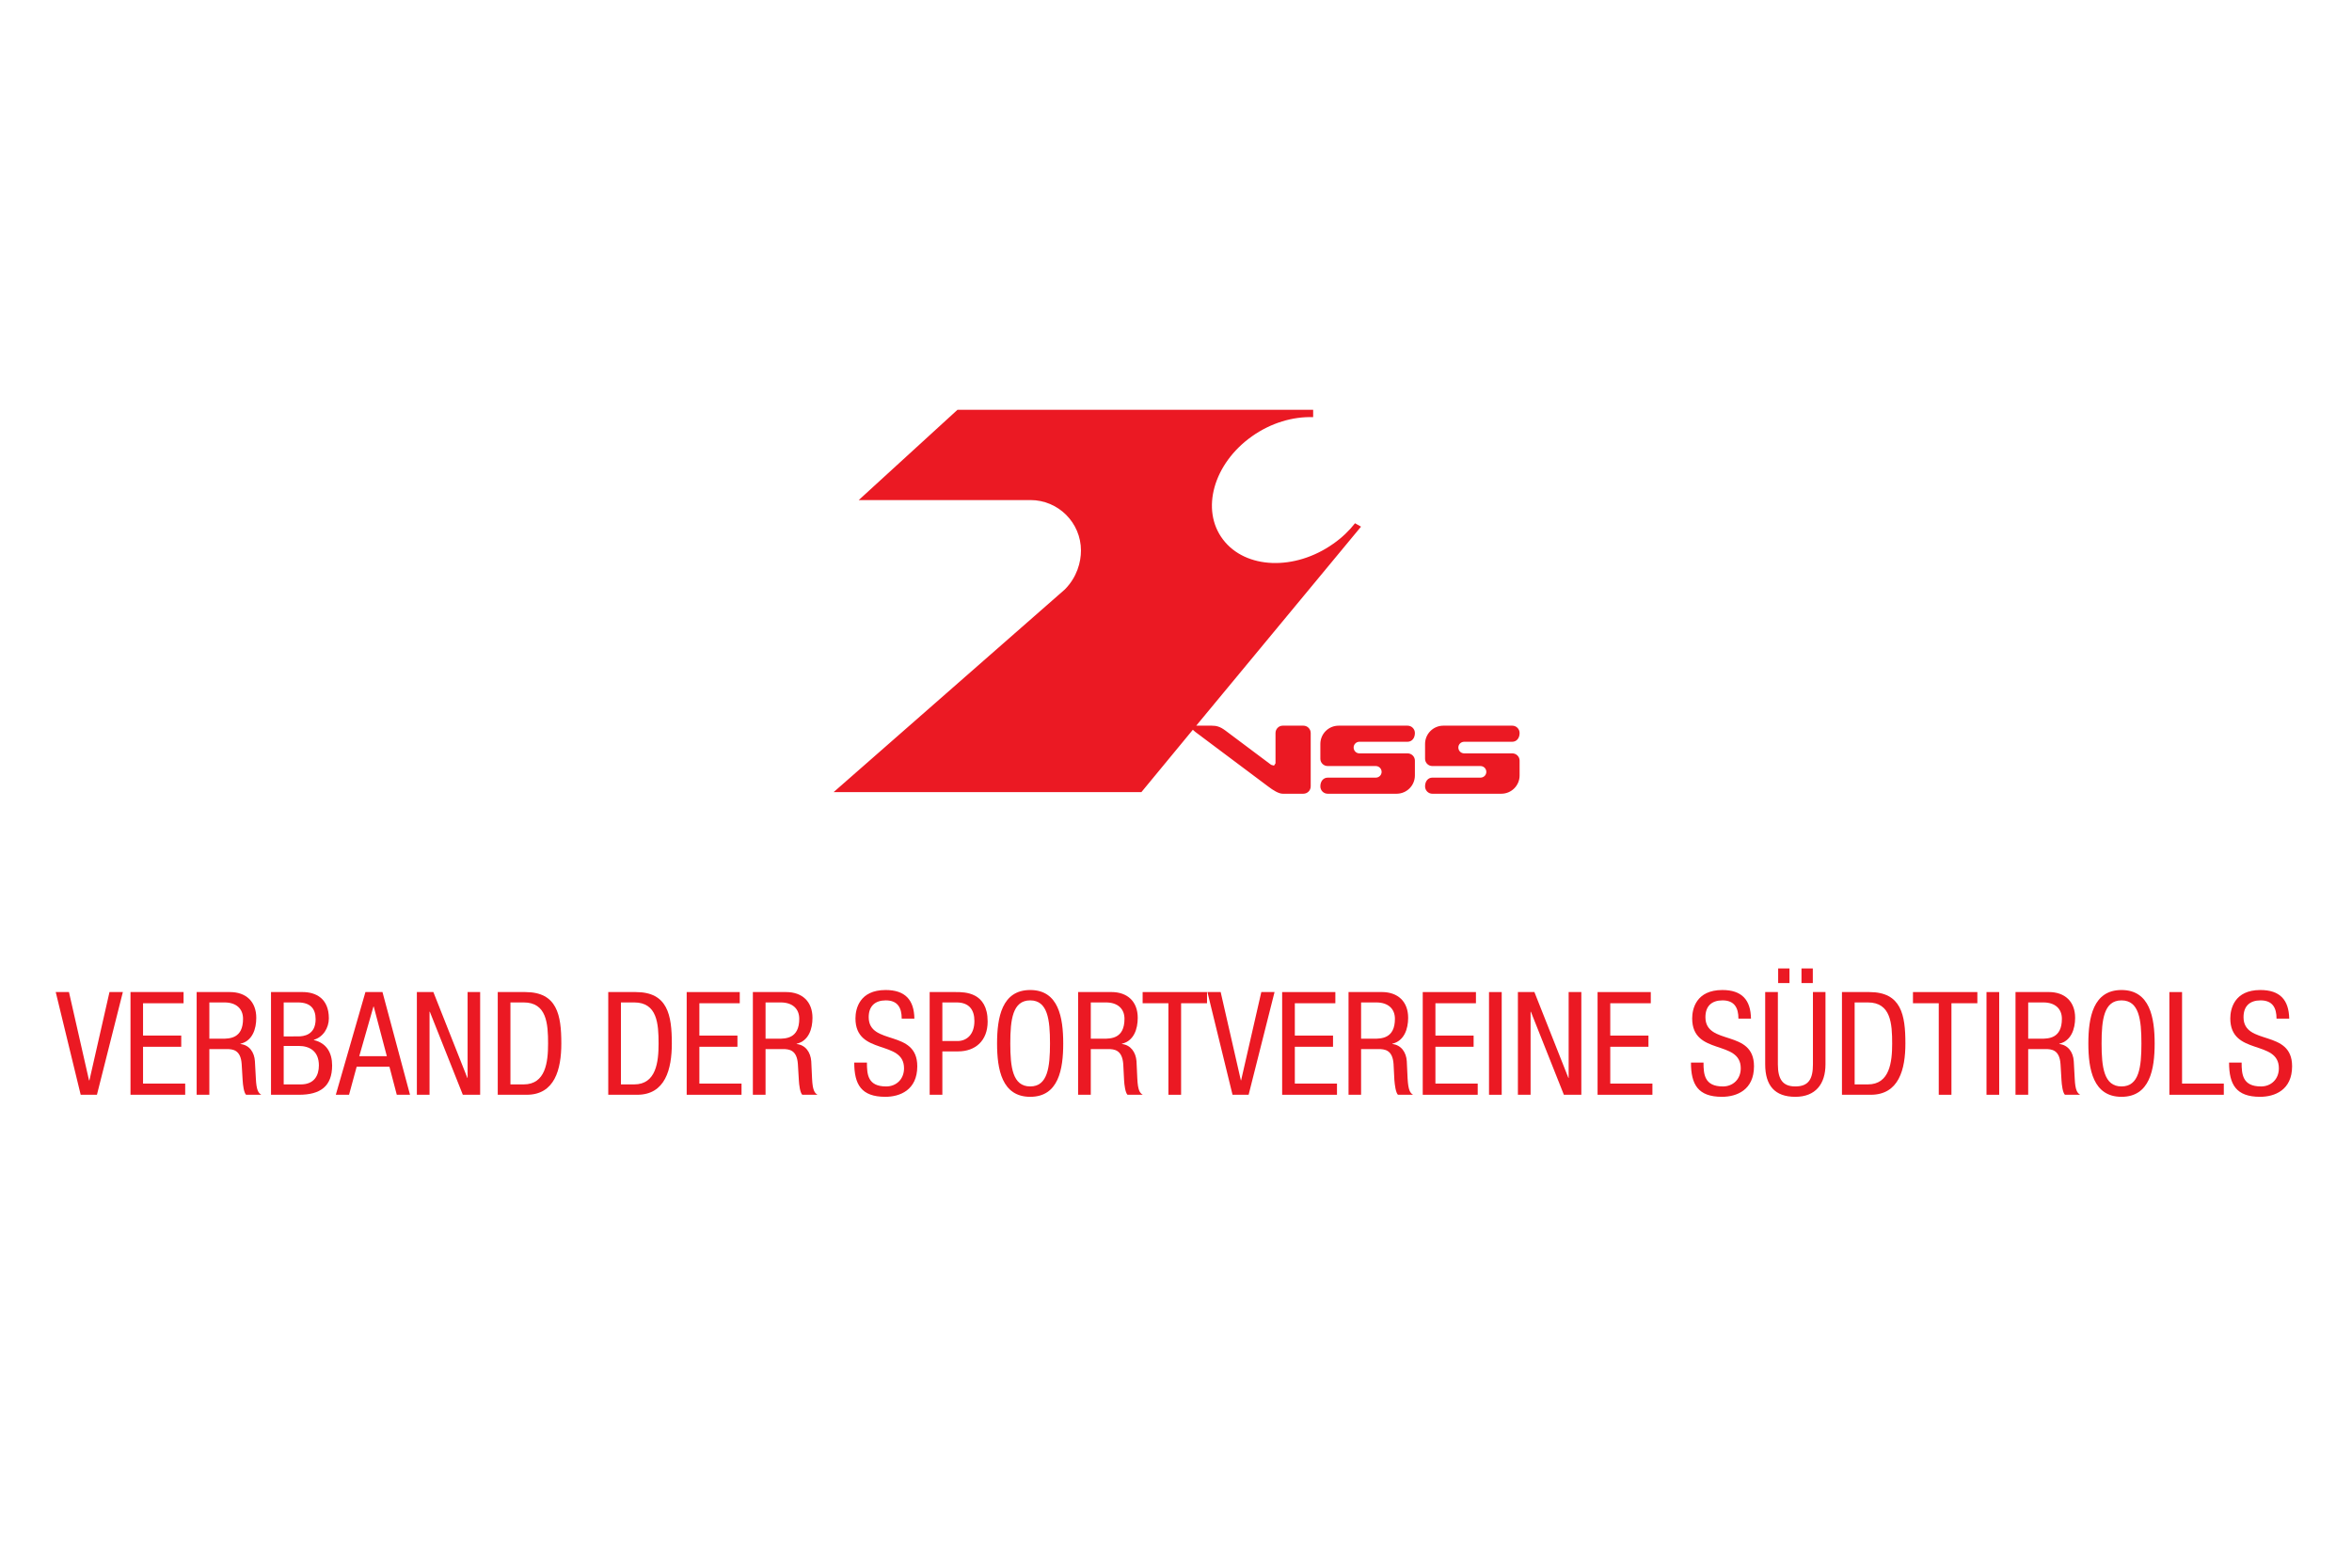 <?xml version="1.0" encoding="UTF-8" standalone="no"?>
<svg
   xmlns:dc="http://purl.org/dc/elements/1.1/"
   xmlns:cc="http://creativecommons.org/ns#"
   xmlns:rdf="http://www.w3.org/1999/02/22-rdf-syntax-ns#"
   xmlns:svg="http://www.w3.org/2000/svg"
   xmlns="http://www.w3.org/2000/svg"
   viewBox="0 0 157.5 105"
   version="1.2"
   width="157.5pt"
   height="105pt"
   id="svg1352">
  <defs
     id="defs565" />
  <g
     transform="matrix(0.78,0,0,0.78,3.732,27.446)"
     id="g4907">
    <path
       style="fill:#eb1923"
       id="path1049"
       d="M 2.143,58.819 H 3.537 L 5.763,50 H 4.615 L 2.893,57.578 H 2.858 L 1.136,50 H 0 l 2.143,8.819" />
    <path
       style="fill:#eb1923"
       id="path1051"
       d="M 6.418,58.819 H 11.115 V 57.859 H 7.496 v -3.162 h 3.279 V 53.736 H 7.496 v -2.776 h 3.479 V 50 H 6.419 v 8.819" />
    <path
       style="fill:#eb1923"
       id="path1053"
       d="m 12.099,58.819 h 1.089 v -3.924 h 1.476 c 0.55,0 1.218,0.07 1.3,1.288 l 0.082,1.37 c 0.023,0.433 0.105,1.077 0.293,1.265 h 1.311 c -0.257,-0.151 -0.421,-0.397 -0.468,-1.381 L 17.1,55.939 C 17.053,55.177 16.631,54.545 15.858,54.463 v -0.024 c 1.031,-0.246 1.359,-1.265 1.359,-2.225 0,-1.394 -0.878,-2.214 -2.26,-2.214 h -2.858 z m 1.089,-7.929 h 1.3 c 1.007,0 1.593,0.539 1.593,1.405 0,1.71 -1.171,1.71 -1.815,1.71 h -1.077 v -3.115" />
    <path
       style="fill:#eb1923"
       id="path1055"
       d="m 19.571,54.626 h 1.288 c 0.96,0 1.733,0.468 1.733,1.675 0,0.855 -0.398,1.628 -1.546,1.628 H 19.571 Z m -1.089,4.193 h 2.401 c 1.839,0 2.846,-0.726 2.846,-2.518 0,-1.089 -0.48,-1.921 -1.569,-2.179 v -0.024 c 0.808,-0.234 1.288,-1.031 1.288,-1.839 0,-1.71 -1.113,-2.26 -2.26,-2.26 h -2.706 z m 1.089,-7.929 h 1.218 c 1.066,0 1.523,0.527 1.523,1.441 0,1.37 -1.042,1.476 -1.499,1.476 H 19.571 v -2.916" />
    <path
       style="fill:#eb1923"
       id="path1057"
       d="m 24.045,58.819 h 1.136 l 0.656,-2.413 h 2.811 l 0.632,2.413 h 1.136 L 28.052,50 h -1.464 z m 3.233,-7.578 h 0.023 l 1.124,4.263 h -2.366 l 1.218,-4.263" />
    <path
       style="fill:#eb1923"
       id="path1059"
       d="m 31.003,58.819 h 1.089 v -7.133 h 0.023 l 2.834,7.133 h 1.488 v -8.819 h -1.077 v 7.367 H 35.337 l -2.916,-7.367 h -1.417 v 8.819" />
    <path
       style="fill:#eb1923"
       id="path1061"
       d="m 39.037,50.89 h 1.136 c 1.979,0 2.096,1.827 2.096,3.537 0,1.581 -0.211,3.502 -2.096,3.502 H 39.037 Z m -1.089,7.929 h 2.483 c 2.413,0 2.975,-2.19 2.975,-4.404 0,-2.436 -0.351,-4.415 -3.092,-4.415 h -2.366 v 8.819" />
    <path
       style="fill:#eb1923"
       id="path1063"
       d="m 48.524,50.89 h 1.136 c 1.979,0 2.096,1.827 2.096,3.537 0,1.581 -0.211,3.502 -2.096,3.502 H 48.524 Z m -1.089,7.929 h 2.483 c 2.413,0 2.975,-2.19 2.975,-4.404 0,-2.436 -0.351,-4.415 -3.092,-4.415 h -2.366 v 8.819" />
    <path
       style="fill:#eb1923"
       id="path1065"
       d="m 54.169,58.819 h 4.708 v -0.96 h -3.619 v -3.162 h 3.268 v -0.96 h -3.268 v -2.776 h 3.467 v -0.96 h -4.556 v 8.819" />
    <path
       style="fill:#eb1923"
       id="path1067"
       d="m 59.85,58.819 h 1.089 v -3.924 h 1.476 c 0.55,0 1.218,0.07 1.3,1.288 l 0.082,1.37 c 0.023,0.433 0.105,1.077 0.293,1.265 h 1.312 c -0.258,-0.151 -0.422,-0.397 -0.469,-1.381 L 64.862,55.939 C 64.804,55.177 64.382,54.545 63.609,54.463 v -0.024 c 1.031,-0.246 1.359,-1.265 1.359,-2.225 0,-1.394 -0.878,-2.214 -2.26,-2.214 h -2.858 z m 1.089,-7.929 h 1.3 c 1.007,0 1.593,0.539 1.593,1.405 0,1.71 -1.171,1.71 -1.815,1.71 h -1.077 v -3.115" />
    <path
       style="fill:#eb1923"
       id="path1069"
       d="m 73.717,52.284 c -0.023,-1.616 -0.796,-2.46 -2.471,-2.46 -2.237,0 -2.588,1.616 -2.588,2.436 0,3.233 4.17,1.792 4.17,4.287 0,0.937 -0.668,1.558 -1.534,1.558 -1.593,0 -1.651,-1.054 -1.651,-2.05 h -1.089 c 0,1.874 0.597,2.94 2.67,2.94 1.242,0 2.741,-0.574 2.741,-2.624 0,-3.221 -4.17,-1.733 -4.17,-4.216 0,-0.949 0.55,-1.441 1.464,-1.441 1.031,0 1.37,0.644 1.37,1.569 h 1.089" />
    <path
       style="fill:#eb1923"
       id="path1071"
       d="m 75.029,58.819 h 1.089 v -3.724 h 1.347 c 1.488,0 2.542,-0.914 2.542,-2.565 0,-2.53 -1.968,-2.53 -2.729,-2.53 H 75.029 Z m 1.089,-7.929 h 1.218 c 1.077,0 1.534,0.632 1.534,1.593 0,1.171 -0.668,1.722 -1.452,1.722 h -1.3 v -3.315" />
    <path
       style="fill:#eb1923"
       id="path1073"
       d="m 83.661,49.824 c -2.436,0 -2.846,2.366 -2.846,4.591 0,2.214 0.41,4.58 2.846,4.58 2.436,0 2.834,-2.366 2.834,-4.58 0,-2.225 -0.398,-4.591 -2.834,-4.591 z m 0,0.89 c 1.499,0 1.698,1.651 1.698,3.701 0,2.038 -0.199,3.689 -1.698,3.689 -1.511,0 -1.71,-1.651 -1.71,-3.689 0,-2.05 0.199,-3.701 1.71,-3.701" />
    <path
       style="fill:#eb1923"
       id="path1075"
       d="m 87.772,58.819 h 1.089 v -3.924 h 1.476 c 0.55,0 1.218,0.07 1.312,1.288 l 0.07,1.37 c 0.023,0.433 0.105,1.077 0.293,1.265 h 1.312 c -0.258,-0.152 -0.422,-0.398 -0.468,-1.382 l -0.07,-1.499 c -0.059,-0.761 -0.492,-1.394 -1.253,-1.476 v -0.024 c 1.031,-0.246 1.359,-1.265 1.359,-2.225 0,-1.394 -0.878,-2.214 -2.26,-2.214 h -2.858 z m 1.089,-7.929 h 1.3 c 1.007,0 1.593,0.539 1.593,1.405 0,1.71 -1.171,1.71 -1.815,1.71 h -1.077 v -3.115" />
    <path
       style="fill:#eb1923"
       id="path1077"
       d="m 96.615,50.96 h 2.225 V 50 H 93.312 V 50.96 h 2.214 v 7.859 H 96.615 V 50.96" />
    <path
       style="fill:#eb1923"
       id="path1079"
       d="m 101.03,58.819 h 1.382 l 2.225,-8.819 h -1.136 l -1.733,7.578 h -0.023 l -1.733,-7.578 H 98.875 l 2.155,8.819" />
    <path
       style="fill:#eb1923"
       id="path1081"
       d="m 105.29,58.819 h 4.708 v -0.96 h -3.619 v -3.162 h 3.279 v -0.96 h -3.279 v -2.776 h 3.479 v -0.96 h -4.568 v 8.819" />
    <path
       style="fill:#eb1923"
       id="path1083"
       d="m 110.99,58.819 h 1.077 v -3.924 h 1.476 c 0.562,0 1.23,0.07 1.312,1.288 l 0.07,1.37 c 0.035,0.433 0.117,1.077 0.305,1.265 h 1.3 c -0.258,-0.152 -0.41,-0.398 -0.469,-1.382 l -0.07,-1.499 c -0.047,-0.761 -0.48,-1.394 -1.242,-1.476 v -0.024 c 1.019,-0.246 1.359,-1.265 1.359,-2.225 0,-1.394 -0.878,-2.214 -2.26,-2.214 h -2.858 z m 1.077,-7.929 h 1.3 c 1.019,0 1.605,0.539 1.605,1.405 0,1.71 -1.183,1.71 -1.827,1.71 h -1.077 v -3.115" />
    <path
       style="fill:#eb1923"
       id="path1085"
       d="m 117.36,58.819 h 4.72 v -0.96 h -3.631 v -3.162 h 3.279 v -0.96 h -3.279 v -2.776 h 3.479 v -0.96 h -4.568 v 8.819" />
    <path
       style="fill:#eb1923"
       id="path1087"
       d="m 123.05,58.819 h 1.089 V 50 H 123.05 Z" />
    <path
       style="fill:#eb1923"
       id="path1089"
       d="m 125.53,58.819 h 1.089 v -7.133 h 0.024 l 2.834,7.133 h 1.499 v -8.819 h -1.089 v 7.367 h -0.024 l -2.916,-7.367 H 125.53 v 8.819" />
    <path
       style="fill:#eb1923"
       id="path1091"
       d="m 132.37,58.819 h 4.708 v -0.96 h -3.619 v -3.162 h 3.279 v -0.96 h -3.279 v -2.776 h 3.479 v -0.96 h -4.568 v 8.819" />
    <path
       style="fill:#eb1923"
       id="path1093"
       d="m 145.54,52.284 c -0.024,-1.616 -0.785,-2.46 -2.46,-2.46 -2.237,0 -2.588,1.616 -2.588,2.436 0,3.233 4.17,1.792 4.17,4.287 0,0.937 -0.668,1.558 -1.534,1.558 -1.593,0 -1.663,-1.054 -1.663,-2.05 h -1.077 c 0,1.874 0.597,2.94 2.659,2.94 1.253,0 2.752,-0.574 2.752,-2.624 0,-3.221 -4.17,-1.733 -4.17,-4.216 0,-0.949 0.539,-1.441 1.464,-1.441 1.031,0 1.37,0.644 1.37,1.569 h 1.078" />
    <path
       style="fill:#eb1923"
       id="path1095"
       d="m 146.76,56.207 c 0,1.815 0.82,2.788 2.588,2.788 1.733,0 2.588,-1.101 2.588,-2.788 v -6.207 h -1.077 v 6.207 c 0,1.23 -0.351,1.897 -1.511,1.897 -1.078,0 -1.499,-0.609 -1.499,-1.897 V 49.999 H 146.76 Z m 1.113,-6.981 h 0.972 v -1.253 h -0.972 z m 2.003,0 h 0.972 v -1.253 h -0.972 z" />
    <path
       style="fill:#eb1923"
       id="path1097"
       d="m 154.44,50.89 h 1.136 c 1.979,0 2.085,1.827 2.085,3.537 0,1.581 -0.211,3.502 -2.085,3.502 H 154.44 Z m -1.089,7.929 h 2.471 c 2.424,0 2.975,-2.19 2.975,-4.404 0,-2.436 -0.34,-4.415 -3.092,-4.415 h -2.354 v 8.819" />
    <path
       style="fill:#eb1923"
       id="path1099"
       d="m 162.75,50.96 h 2.225 v -0.96 h -5.528 V 50.96 h 2.214 v 7.859 H 162.75 V 50.96" />
    <path
       style="fill:#eb1923"
       id="path1101"
       d="m 165.76,58.819 h 1.089 V 50 H 165.76 Z" />
    <path
       style="fill:#eb1923"
       id="path1103"
       d="m 168.25,58.819 h 1.089 v -3.924 h 1.476 c 0.55,0 1.218,0.07 1.3,1.288 l 0.082,1.37 c 0.024,0.433 0.106,1.077 0.293,1.265 h 1.312 c -0.258,-0.152 -0.422,-0.398 -0.468,-1.382 l -0.082,-1.499 c -0.047,-0.761 -0.48,-1.394 -1.242,-1.476 v -0.024 c 1.019,-0.246 1.359,-1.265 1.359,-2.225 0,-1.394 -0.878,-2.214 -2.26,-2.214 h -2.858 z m 1.089,-7.929 h 1.3 c 1.007,0 1.593,0.539 1.593,1.405 0,1.71 -1.171,1.71 -1.815,1.71 h -1.077 v -3.115" />
    <path
       style="fill:#eb1923"
       id="path1105"
       d="m 177.35,49.824 c -2.436,0 -2.846,2.366 -2.846,4.591 0,2.214 0.41,4.58 2.846,4.58 2.436,0 2.846,-2.366 2.846,-4.58 0,-2.225 -0.41,-4.591 -2.846,-4.591 z m 0,0.89 c 1.511,0 1.71,1.651 1.71,3.701 0,2.038 -0.199,3.689 -1.71,3.689 -1.511,0 -1.71,-1.651 -1.71,-3.689 0,-2.05 0.199,-3.701 1.71,-3.701" />
    <path
       style="fill:#eb1923"
       id="path1107"
       d="m 181.46,58.819 h 4.673 v -0.96 h -3.584 v -7.859 H 181.46 v 8.819" />
    <path
       style="fill:#eb1923"
       id="path1109"
       d="m 191.75,52.284 c -0.035,-1.616 -0.796,-2.46 -2.483,-2.46 -2.225,0 -2.577,1.616 -2.577,2.436 0,3.233 4.17,1.792 4.17,4.287 0,0.937 -0.668,1.558 -1.534,1.558 -1.593,0 -1.663,-1.054 -1.663,-2.05 h -1.078 c 0,1.874 0.597,2.94 2.659,2.94 1.253,0 2.752,-0.574 2.752,-2.624 0,-3.221 -4.17,-1.733 -4.17,-4.216 0,-0.949 0.539,-1.441 1.464,-1.441 1.031,0 1.37,0.644 1.37,1.569 h 1.089" />
    <path
       style="fill:#eb1923"
       id="path1111"
       d="m 112.06,29.503 h 3.994 c 0.351,0 0.632,0.281 0.632,0.621 v 1.277 c 0,0.867 -0.703,1.569 -1.569,1.569 h -5.915 c -0.351,0 -0.632,-0.281 -0.632,-0.632 0,-0.469 0.281,-0.75 0.632,-0.75 h 4.123 c 0.281,0 0.504,-0.222 0.504,-0.492 0,-0.281 -0.222,-0.504 -0.504,-0.504 h -4.123 c -0.351,0 -0.632,-0.281 -0.632,-0.621 v -1.277 c 0,-0.867 0.703,-1.569 1.569,-1.569 h 5.915 c 0.351,0 0.632,0.281 0.632,0.632 0,0.469 -0.281,0.75 -0.632,0.75 h -4.135 c -0.269,0 -0.492,0.222 -0.492,0.492 0,0.281 0.222,0.504 0.492,0.504 z M 66.784,32.83 86.636,15.425 c 1.042,-1.054 1.382,-2.342 1.382,-3.338 0,-2.389 -1.944,-4.334 -4.334,-4.334 H 68.939 L 77.418,0 h 30.534 v 0.632 c -1.722,-0.058 -3.607,0.48 -5.259,1.651 -3.303,2.342 -4.415,6.313 -2.483,8.854 1.933,2.553 6.172,2.705 9.475,0.363 0.738,-0.515 1.359,-1.113 1.862,-1.757 l 0.515,0.293 -14.148,17.088 h 1.312 c 0.433,0 0.738,0.082 1.195,0.422 l 3.924,2.94 0.246,0.07 0.129,-0.199 v -2.6 c 0,-0.351 0.281,-0.632 0.621,-0.632 h 1.769 c 0.351,0 0.632,0.281 0.632,0.632 v 4.58 c 0,0.351 -0.281,0.632 -0.632,0.632 h -1.769 c -0.34,0 -0.808,-0.281 -1.265,-0.632 l -6.254,-4.685 -0.199,-0.176 -4.415,5.353 z m 54.266,-3.327 h 3.994 c 0.351,0 0.632,0.281 0.632,0.621 v 1.277 c 0,0.867 -0.703,1.569 -1.569,1.569 h -5.926 c -0.34,0 -0.621,-0.281 -0.621,-0.632 0,-0.469 0.281,-0.75 0.621,-0.75 h 4.134 c 0.281,0 0.504,-0.222 0.504,-0.492 0,-0.281 -0.222,-0.504 -0.504,-0.504 h -4.134 c -0.34,0 -0.621,-0.281 -0.621,-0.621 v -1.277 c 0,-0.867 0.703,-1.569 1.569,-1.569 h 5.915 c 0.351,0 0.632,0.281 0.632,0.632 0,0.469 -0.281,0.75 -0.632,0.75 h -4.123 c -0.281,0 -0.504,0.222 -0.504,0.492 0,0.281 0.222,0.504 0.504,0.504 h 0.129" />
  </g>
</svg>
